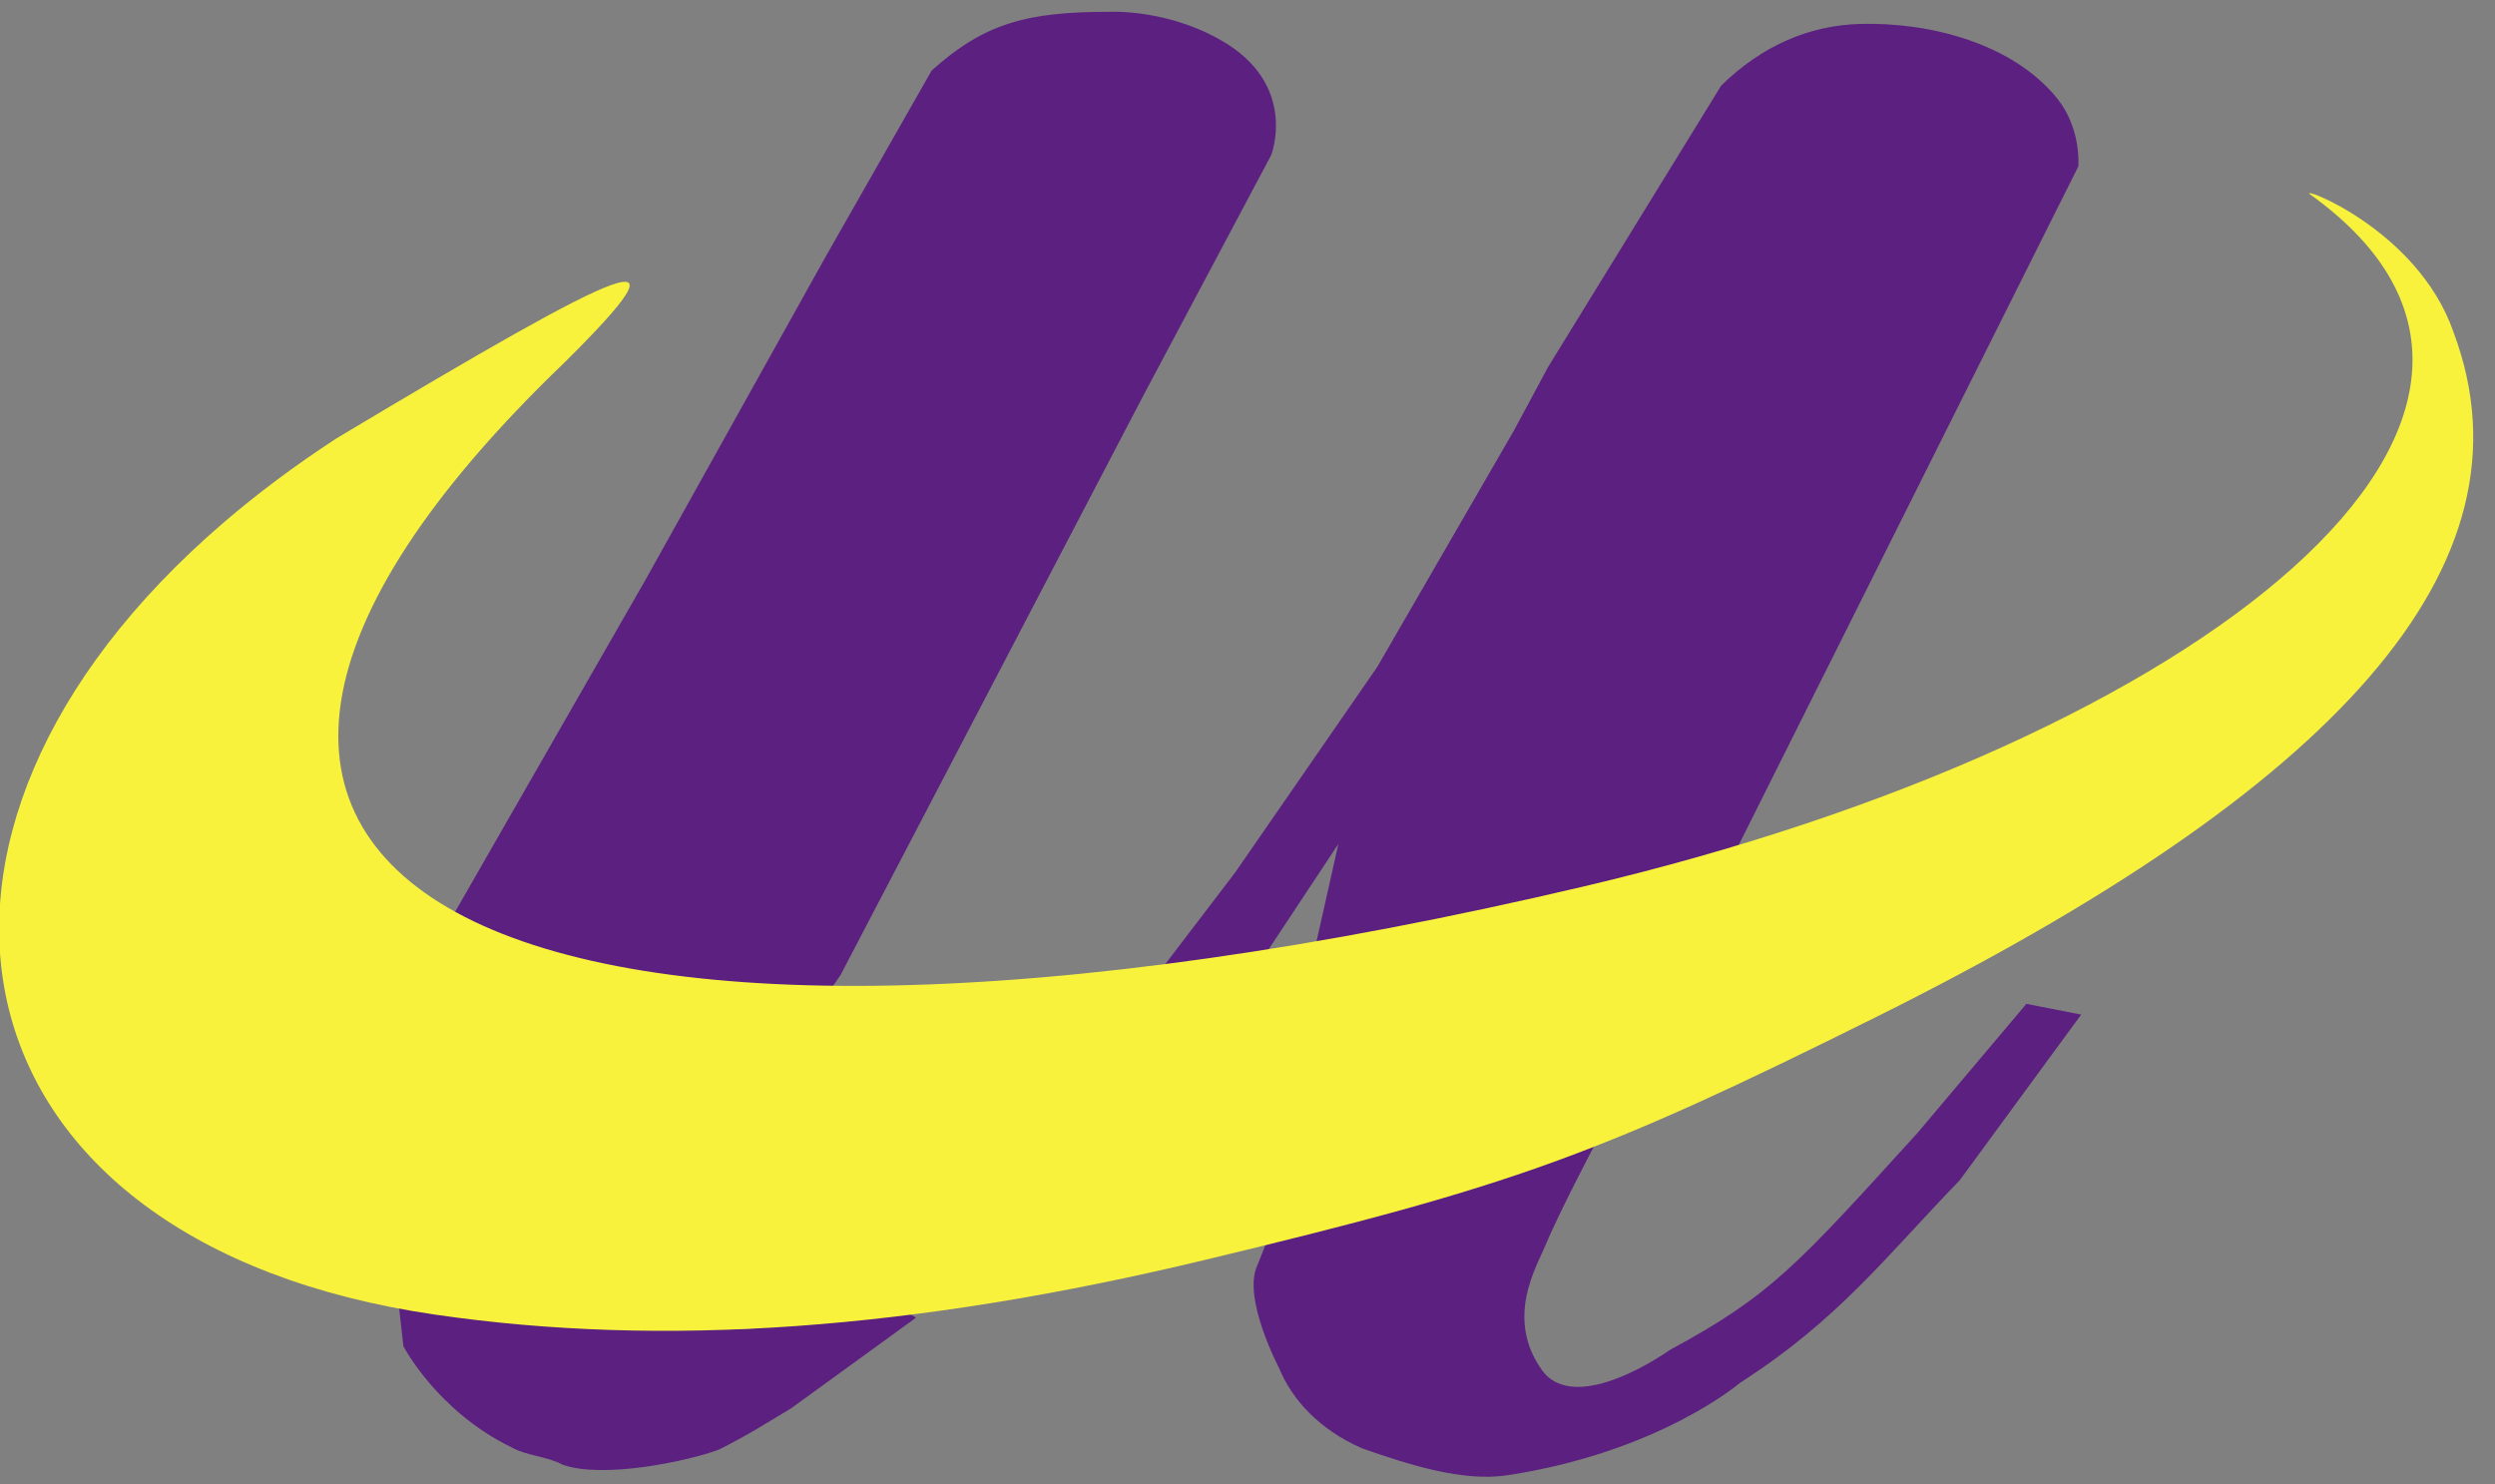 <?xml version="1.0" encoding="UTF-8" standalone="no"?>
<!-- Created with Inkscape (http://www.inkscape.org/) -->

<svg
   xmlns:dc="http://purl.org/dc/elements/1.1/"
   xmlns:cc="http://creativecommons.org/ns#"
   xmlns:rdf="http://www.w3.org/1999/02/22-rdf-syntax-ns#"
   xmlns:svg="http://www.w3.org/2000/svg"
   xmlns="http://www.w3.org/2000/svg"
   xmlns:sodipodi="http://sodipodi.sourceforge.net/DTD/sodipodi-0.dtd"
   xmlns:inkscape="http://www.inkscape.org/namespaces/inkscape"
   width="41.804mm"
   height="24.871mm"
   viewBox="0 0 41.804 24.871"
   version="1.1"
   id="svg8"
   inkscape:version="0.92.4 (5da689c313, 2019-01-14)"
   sodipodi:docname="umark2.svg">
  <rect x="0" y="0" width="41.804" height="24.871" fill="#808080" stroke="none"/>
  <defs
     id="defs2" />
  <sodipodi:namedview
     id="base"
     pagecolor="#ffffff"
     bordercolor="#666666"
     borderopacity="1.0"
     inkscape:pageopacity="0.0"
     inkscape:pageshadow="2"
     inkscape:zoom="1.01"
     inkscape:cx="148.22701"
     inkscape:cy="14.081333"
     inkscape:document-units="mm"
     inkscape:current-layer="g251"
     showgrid="false"
     inkscape:pagecheckerboard="true"
     fit-margin-top="0"
     fit-margin-left="0"
     fit-margin-right="0"
     fit-margin-bottom="0"
     inkscape:window-width="1918"
     inkscape:window-height="1026"
     inkscape:window-x="1"
     inkscape:window-y="31"
     inkscape:window-maximized="1" />
  <g
     inkscape:label="レイヤー 1"
     inkscape:groupmode="layer"
     id="layer1"
     transform="translate(-81.907,-132.618)">
    <g
       id="g251">
      <path
         style="fill:#5b2080;stroke-width:0.265"
         d="m 90.484,156.872 c -1.256,-0.609 -1.818,-1.698 -1.818,-1.698 l -0.085,-0.757 1.198,0.214 1.072,0.071 2.91,0.157 c 0.9,0.193 3.083,-0.517 3.492,-0.161 l -2.089,1.516 c -0.432,0.258 -0.698,0.434 -1.212,0.693 -0.533,0.198 -1.949,0.494 -2.619,0.252 -0.265,-0.141 -0.584,-0.145 -0.849,-0.286 z m 14.249,0.015 c -0.712,-0.309 -1.176,-0.812 -1.392,-1.341 0,0 -0.622,-1.177 -0.369,-1.721 l 0.449,-1.13 c 2.137,-1.252 5.2,-0.883 5.2,-0.883 0,0 -0.594,1.124 -0.837,1.71 -0.142,0.341 -0.654,1.192 -0.044,2.049 0.57,0.799 2.147,-0.335 2.147,-0.335 1.686,-0.91 2.12,-1.405 4.145,-3.632 l 1.827,-2.166 0.459,0.09 0.459,0.09 -2.034,2.775 c -1.25,1.292 -2.034,2.338 -3.681,3.394 0,0 -1.353,1.164 -3.904,1.55 -0.749,0.113 -1.648,-0.179 -2.426,-0.45 z m -12.896,-8.048 -1.263,-0.36 -1.105,-0.473 3.255,-5.676 3.017,-5.412 0.888,-1.559 0.888,-1.559 c 0.885,-0.796 1.605,-0.986 2.985,-0.984 0,0 1.034,-0.056 1.989,0.553 1.147,0.746 0.715,1.847 0.715,1.847 v 0 l -1.085,2.041 -1.085,2.041 -2.523,4.829 -2.523,4.829 -0.324,0.471 -1.188,-0.098 -1.406,-0.209 z m 10.126,-0.764 0.64,-0.839 1.189,-1.72 1.189,-1.72 1.145,-1.98 1.145,-1.98 0.287,-0.534 0.287,-0.534 1.451,-2.359 1.451,-2.359 c 0.693,-0.674 1.479,-1.007 2.327,-1.031 1.176,-0.033 2.563,0.332 3.301,1.248 0.41,0.509 0.355,1.138 0.355,1.138 l -2.909,5.813 -2.909,5.813 -1.273,0.325 -5.681,1.069 v 0 0 l 0.374,-1.667 -1.738,2.626 v 0 l -1.271,-0.471 z"
         id="path259"
         inkscape:connector-curvature="0"
         sodipodi:nodetypes="cccccccccccccccccassccccccsccccccccccccccccccccccccccccccasccccccccccccc" />
      <g
         id="layer1-5"
         transform="translate(111.913,36.179)">
        <g
           id="g3778"
           transform="translate(10.749,-3.689)">
          <path
             id="path3784-6"
             d="m -33.466,122.155 c -8.203,-1.196 -9.655,-8.02 -3.546,-13.268 0.567,-0.487 1.2,-0.961 1.898,-1.416 4.974,-2.975 6.015,-3.447 3.814,-1.266 -9.18,8.81 -0.969,13.025 17.089,8.774 10.406,-2.45 17.238,-7.954 12.165,-11.592 -0.236,-0.169 1.796,0.57 2.399,2.304 1.479,3.94 -2.042,7.68 -9.658,11.47 -4.667,2.322 -6.068,2.83 -11.256,4.076 -4.901,1.178 -9.083,1.475 -12.904,0.918 z"
             style="fill:#f8f23d;stroke-width:0.265"
             inkscape:connector-curvature="0"
             sodipodi:nodetypes="csccsscssc" />
        </g>
      </g>
    </g>
  </g>
</svg>
